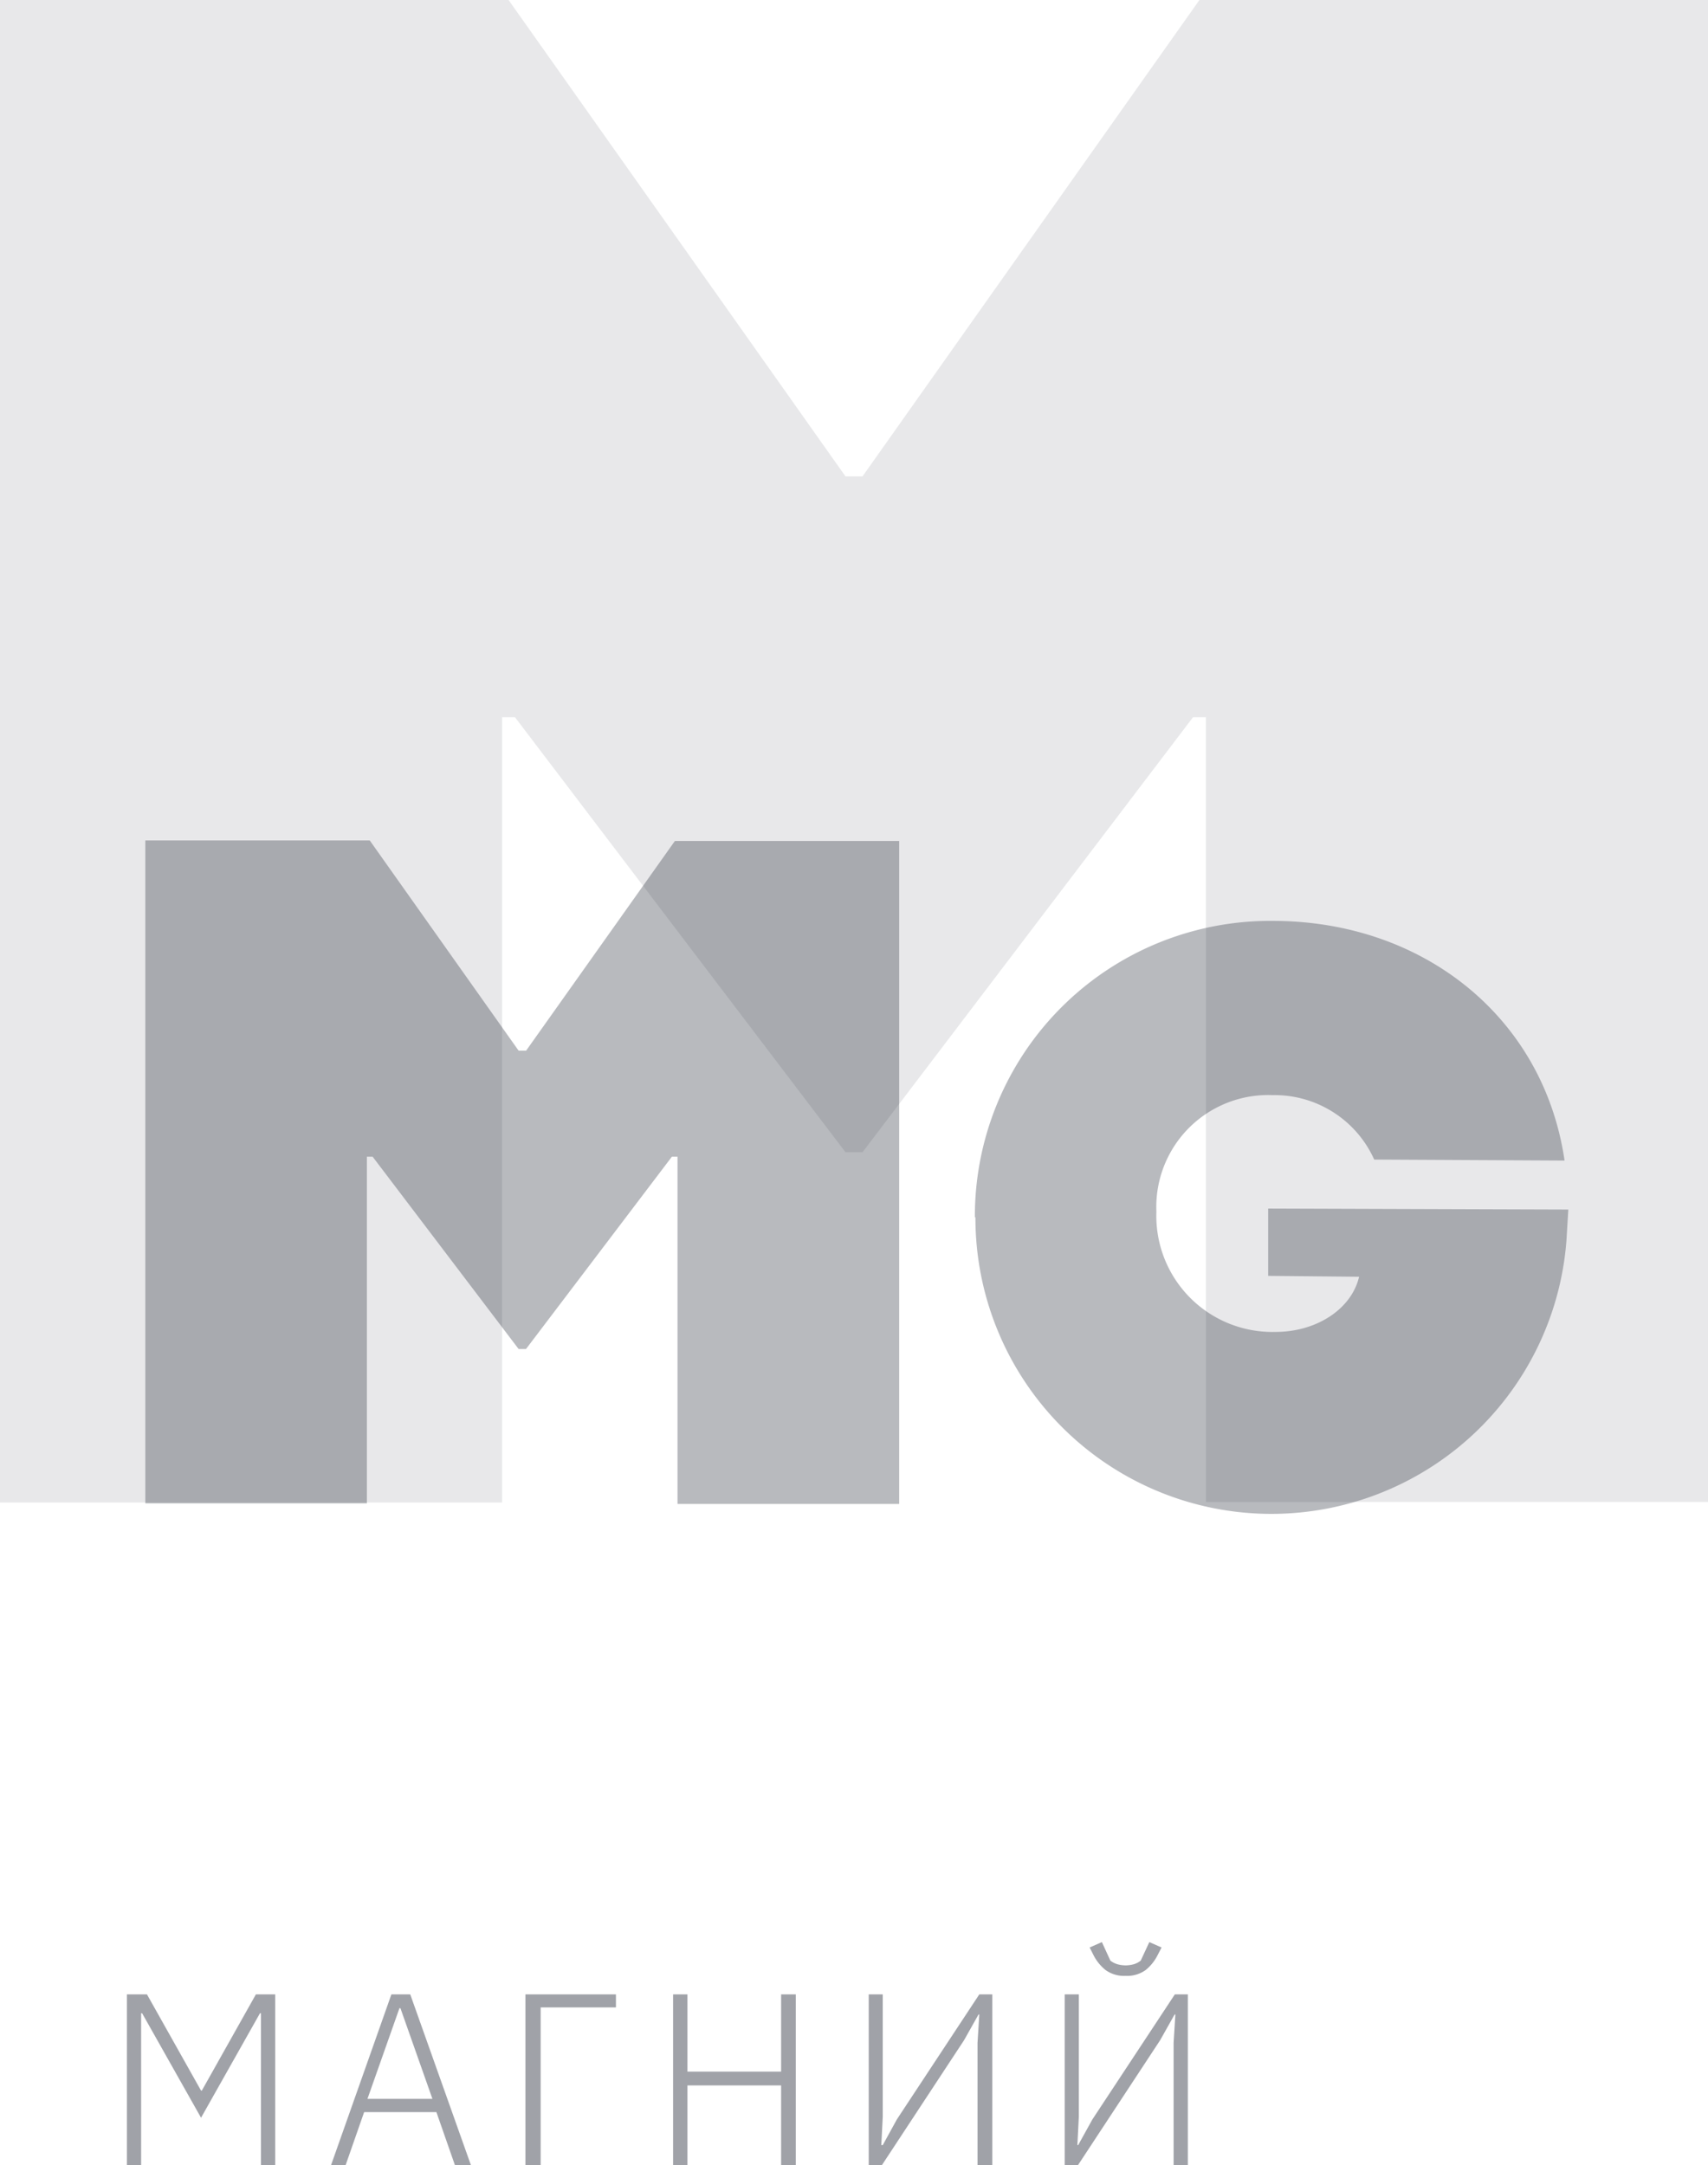 <?xml version="1.0" encoding="UTF-8"?> <svg xmlns="http://www.w3.org/2000/svg" id="Layer_1" data-name="Layer 1" viewBox="0 0 154.79 196.23"> <defs> <style>.cls-1{opacity:0.1;}.cls-2{fill:#111626;}.cls-3{opacity:0.3;}.cls-4{opacity:0.4;}</style> </defs> <g class="cls-1"> <path class="cls-2" d="M0,0H46.09L76.62,43.17h1.55L108.7,0h46.09V136.12h-45.5V65h-1.17L78.17,104.42H76.62L46.67,65H45.5v71.17H0Z"></path> </g> <g class="cls-3"> <path class="cls-2" d="M13.17,76.17H33.51L47,95.22h.68l13.48-19H81.49v60.08H61.4V104.83h-.51L47.67,122.26H47L33.77,104.83h-.52v31.42H13.17Z"></path> <path class="cls-2" d="M88.35,110.33a26.76,26.76,0,0,1,27-26.87c13.65,0,24.55,8.76,26.44,21.72l-17.25-.09a9.9,9.9,0,0,0-9.19-5.84,10.14,10.14,0,0,0-10.55,10.56,10.52,10.52,0,0,0,10.81,10.9c3.69,0,6.87-2.06,7.56-5l-8.24-.08v-6.1l27.2.09-.17,2.83a26.82,26.82,0,0,1-53.56-2.14Z"></path> </g> <g class="cls-4"> <path class="cls-2" d="M23.65,182.46h-.09l-5.34,9.47-5.34-9.47h-.09v13.77H11.5V180.75h1.82l4.9,8.72h.07l4.9-8.72h1.75v15.48H23.65Z"></path> <path class="cls-2" d="M41.23,196.23l-1.68-4.81H33l-1.68,4.81H30l5.47-15.48h1.71l5.5,15.48ZM36.29,182H36.2l-2.9,8.22h5.89Z"></path> <path class="cls-2" d="M47.62,180.75h8.2v1.18H49v14.3H47.62Z"></path> <path class="cls-2" d="M70.79,189H62.3v7.27H61V180.75H62.3v7h8.49v-7h1.33v15.48H70.79Z"></path> <path class="cls-2" d="M78.73,180.75H80v11.09l-.13,2.57H80l1.28-2.33,7.47-11.33h1.18v15.48H88.59V185.14l.16-2.57h-.07l-1.31,2.33-7.45,11.33H78.73Z"></path> <path class="cls-2" d="M96.49,180.75h1.28v11.09l-.13,2.57h.07L99,192.08l7.47-11.33h1.18v15.48h-1.29V185.14l.16-2.57h-.07l-1.31,2.33-7.45,11.33H96.49Zm5.52-1.68a2.86,2.86,0,0,1-1.82-.53,4.14,4.14,0,0,1-1.07-1.31l-.37-.73,1.11-.49.77,1.68a1.9,1.9,0,0,0,.65.33,2.92,2.92,0,0,0,.73.1,3,3,0,0,0,.73-.1,1.86,1.86,0,0,0,.64-.33l.78-1.68,1.11.49-.38.73a4.11,4.11,0,0,1-1.06,1.31A2.88,2.88,0,0,1,102,179.07Z"></path> </g> </svg> 
